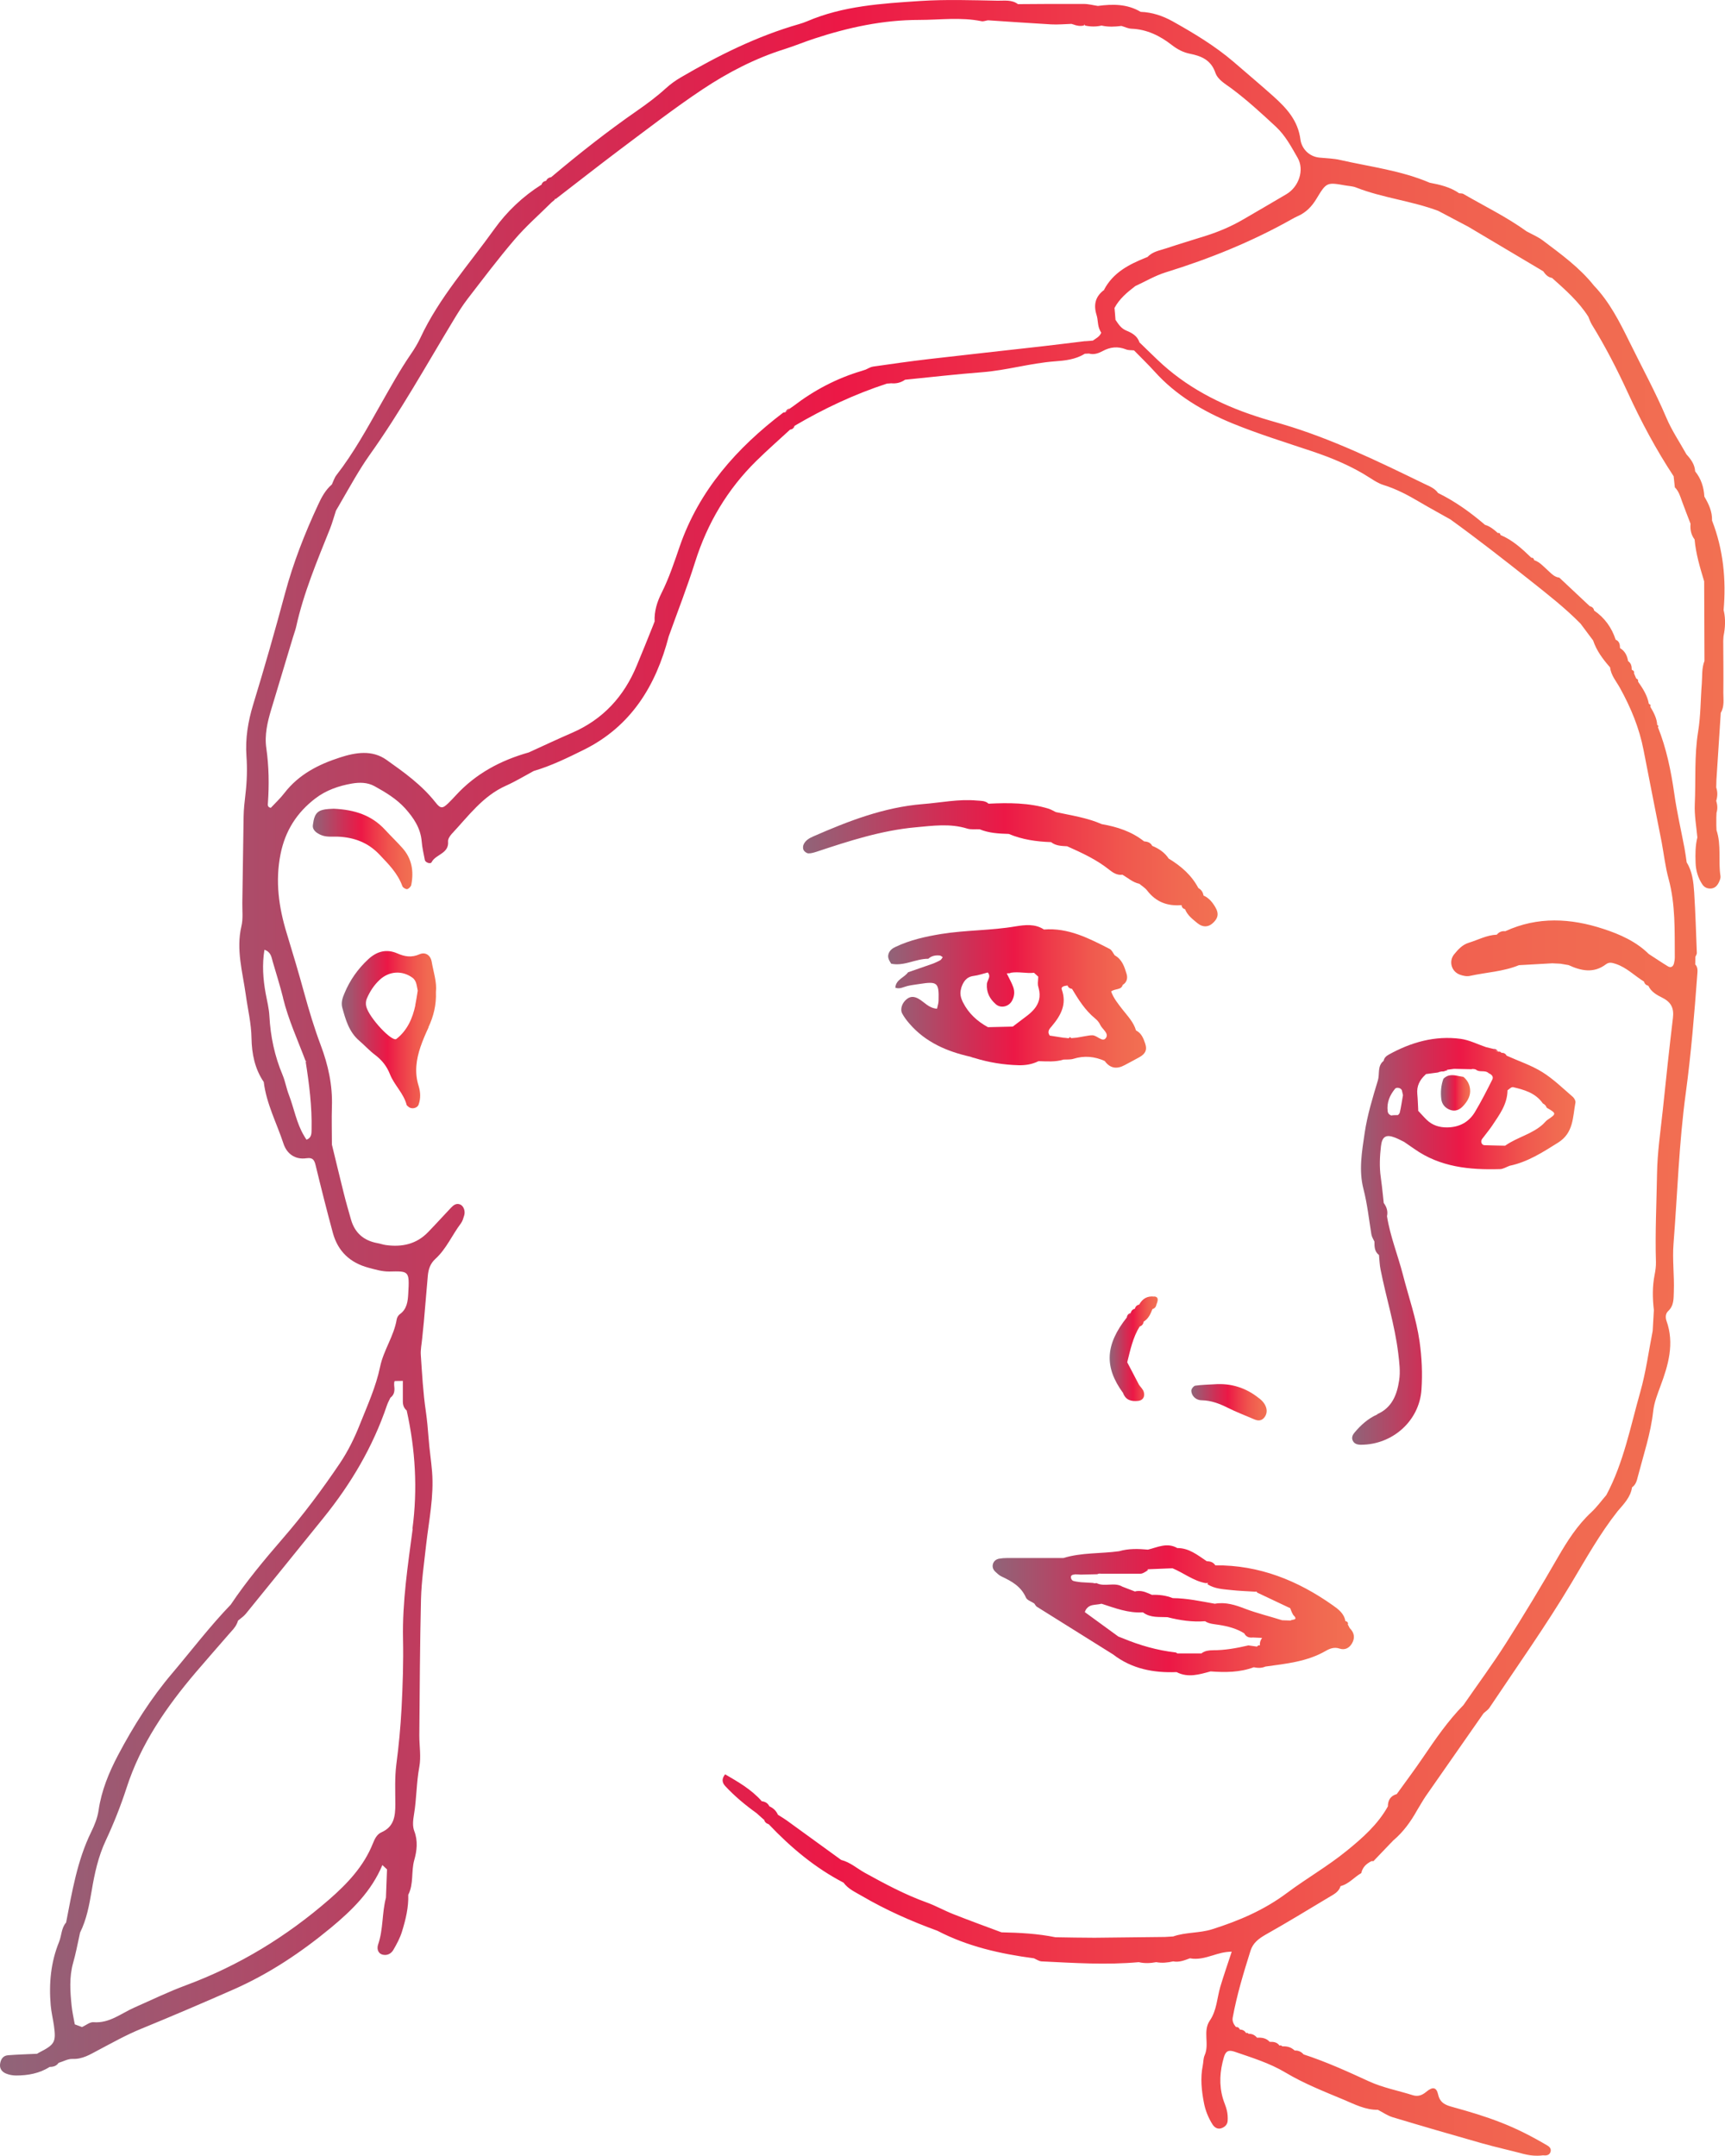 <svg xmlns="http://www.w3.org/2000/svg" xmlns:xlink="http://www.w3.org/1999/xlink" id="b" width="198.818" height="248.489" viewBox="0 0 198.818 248.489"><defs><linearGradient id="e" x1="102.365" y1="114.853" x2="132.089" y2="114.853" gradientUnits="userSpaceOnUse"><stop offset="0" stop-color="#906479"></stop><stop offset=".325" stop-color="#d02e55"></stop><stop offset=".487" stop-color="#ec1846"></stop><stop offset=".632" stop-color="#ee3b4a"></stop><stop offset=".779" stop-color="#f0584e"></stop><stop offset=".907" stop-color="#f16951"></stop><stop offset="1" stop-color="#f27052"></stop></linearGradient><linearGradient id="f" x1="39.392" y1="118.688" x2="50.266" y2="118.688" xlink:href="#e"></linearGradient><linearGradient id="g" x1="155.843" y1="143.09" x2="181.586" y2="143.09" xlink:href="#e"></linearGradient><linearGradient id="h" x1="36.051" y1="97.857" x2="47.527" y2="97.857" xlink:href="#e"></linearGradient><linearGradient id="i" x1="114.409" y1="185.622" x2="156.049" y2="185.622" xlink:href="#e"></linearGradient><linearGradient id="j" x1="137.309" y1="161.639" x2="145.992" y2="161.639" xlink:href="#e"></linearGradient><linearGradient id="k" x1="0" y1="124.245" x2="198.818" y2="124.245" xlink:href="#e"></linearGradient><linearGradient id="l" x1="92.553" y1="99.504" x2="140.339" y2="99.504" xlink:href="#e"></linearGradient><linearGradient id="m" x1="127.897" y1="155.469" x2="133.436" y2="155.469" xlink:href="#e"></linearGradient><linearGradient id="n" x1="172.075" y1="121.081" x2="172.69" y2="121.081" xlink:href="#e"></linearGradient><linearGradient id="o" x1="107.197" y1="110.741" x2="107.246" y2="110.741" xlink:href="#e"></linearGradient><linearGradient id="p" x1="90.508" y1="47.305" x2="91.078" y2="47.305" xlink:href="#e"></linearGradient><linearGradient id="q" x1="166.076" y1="125.976" x2="169.446" y2="125.976" xlink:href="#e"></linearGradient></defs><g id="c"><g id="d"><path d="M108.006,116.276c-.956-.057-1.457-.763-2.14-1.15-.467-.262-.899-.307-1.332.023-.558.421-.82,1.173-.546,1.685.228.421.524.808.831,1.161,1.856,2.152,4.326,3.21,7.024,3.814.159.068.33.114.478.148,1.651.512,3.336.785,5.066.831.797.023,1.582-.102,2.311-.467h0c.968.023,1.935.114,2.88-.182.387-.023.785.023,1.15-.091,1.241-.387,2.436-.273,3.597.251.626.865,1.4.968,2.3.478.558-.307,1.138-.592,1.696-.911.717-.41.911-.854.672-1.571-.205-.603-.433-1.207-1.059-1.514-.273-.945-.956-1.651-1.537-2.391-.524-.672-1.059-1.332-1.332-2.106.512-.364,1.161-.137,1.332-.751.489-.296.592-.785.455-1.252-.251-.842-.524-1.696-1.377-2.163-.182-.251-.319-.592-.569-.729-2.379-1.218-4.77-2.47-7.582-2.243-1.025-.683-2.208-.535-3.267-.364-2.835.489-5.726.421-8.561.877-1.81.296-3.609.694-5.282,1.491-.376.171-.683.41-.808.82-.137.433.102.774.307,1.116,1.491.319,2.835-.581,4.28-.569h0c.376-.342.831-.421,1.309-.376.125,0,.239.125.353.194-.091.114-.148.273-.273.342-.262.159-.558.273-.842.398-.956.33-1.924.672-2.88,1.002h0c-.433.626-1.4.82-1.468,1.776.501.194.933-.08,1.389-.194.467-.114.945-.159,1.423-.239,2.038-.319,2.231-.159,2.174,1.901,0,.307-.102.603-.171.922v.034ZM121.234,118.279c1.036-1.23,1.742-2.516,1.15-4.201-.137-.387.342-.433.649-.478v-.045h0v.011c.045.159.125.251.228.319.08.057.182.091.296.102.74,1.23,1.503,2.459,2.641,3.393.239.194.478.455.603.74.239.535,1.081,1.002.637,1.56-.387.478-.968-.319-1.514-.342-.307-.011-.615.068-.922.114h0c-.296.057-.603.102-.899.159-.205.023-.421.034-.626.057h0l-.159-.125-.148.137c-.159-.023-.33-.034-.489-.057h-.091c-.546-.091-1.104-.171-1.605-.251-.342-.512.023-.82.251-1.093ZM110.772,113.919c.239-.729.581-1.309,1.446-1.423.546-.068,1.093-.262,1.628-.398h0c.148.159.182.319.171.467-.034.285-.251.569-.273.854-.068.979.33,1.719,1.025,2.334.558.501,1.468.307,1.856-.364.296-.524.353-1.081.148-1.628-.148-.398-.342-.774-.546-1.173-.068-.125-.125-.251-.194-.387h.057c.114,0,.228-.023.342-.023.011-.023.034-.023.045-.045.922-.159,1.81.102,2.698,0,.159.148.33.296.489.444,0,.08,0,.159-.011.239-.023.33-.068.66.023.945.011.045.023.091.034.137.273.99.034,1.776-.524,2.436-.216.251-.467.489-.763.717-.512.398-1.036.785-1.56,1.184l-.137.102h0c-.956.023-1.901.045-2.857.068-1.23-.672-2.231-1.582-2.869-2.846-.262-.512-.41-1.047-.216-1.628l-.011-.011Z" fill="url(#e)" stroke-width="0"></path><path d="M49.378,118.416c.592-1.264.922-2.573.865-4.064.125-1.138-.285-2.311-.489-3.495-.125-.74-.717-1.161-1.412-.854-.911.398-1.685.273-2.539-.102-1.241-.546-2.357-.251-3.347.66-1.207,1.116-2.129,2.425-2.755,3.939-.216.501-.41,1.059-.251,1.651.387,1.4.774,2.8,1.958,3.814.615.524,1.161,1.138,1.799,1.617.797.603,1.366,1.298,1.742,2.254.489,1.241,1.582,2.197,1.924,3.54.023.068.114.114.171.171.342.353,1.047.228,1.207-.228.251-.717.216-1.434,0-2.14-.489-1.537-.285-3.028.216-4.508.262-.763.581-1.503.922-2.231l-.011-.023ZM47.875,115.866c-.319,1.526-.945,2.926-2.186,3.893-.501.387-3.142-2.436-3.472-3.723-.08-.285-.057-.66.057-.922.353-.82.831-1.56,1.491-2.174,1.081-1.002,2.573-1.104,3.757-.251.512.364.501.979.626,1.503-.091.569-.171,1.127-.285,1.673h.011Z" fill="url(#f)" stroke-width="0"></path><path d="M158.744,163.041c-1.059.467-1.89,1.218-2.618,2.083-.205.239-.364.546-.239.877.171.444.569.535.979.535,3.62,0,6.728-2.744,6.967-6.352.125-1.833.045-3.677-.216-5.533-.376-2.652-1.264-5.146-1.924-7.718-.581-2.254-1.468-4.428-1.833-6.739.125-.569-.034-1.07-.376-1.526h0c-.034-.285-.057-.581-.091-.865-.08-.706-.148-1.412-.251-2.117-.171-1.184-.114-2.379.023-3.563.125-1.116.581-1.389,1.594-1.002.364.137.717.33,1.07.501h0c.387.273.785.535,1.173.808,2.971,2.106,6.375,2.436,9.87,2.334.376,0,.751-.251,1.127-.387,2.083-.433,3.814-1.56,5.578-2.664,1.799-1.127,1.685-2.937,2.004-4.622.034-.194-.125-.489-.285-.637-1.15-.99-2.254-2.072-3.529-2.869-1.275-.797-2.744-1.275-4.121-1.901-.125-.239-.33-.342-.592-.319h0c-.091-.125-.205-.171-.353-.137-.251-.023-.41-.205-.615-.33h0c-.273-.068-.546-.125-.808-.194h0c-.979-.33-1.924-.82-2.926-.956-2.96-.398-5.715.387-8.299,1.821-.285.159-.524.376-.581.717-.751.592-.433,1.503-.66,2.243-.603,1.992-1.218,3.996-1.526,6.068-.319,2.152-.694,4.315-.137,6.466.444,1.719.626,3.472.911,5.214.045.296.228.569.353.842,0,.581,0,1.15.524,1.548h0c.057.558.068,1.127.182,1.673.637,3.233,1.639,6.375,2.038,9.665.125,1.047.262,2.106.102,3.119-.239,1.605-.808,3.131-2.493,3.871l-.023.045ZM161.34,128.218c-.034.148-.125.239-.228.319-.262,0-.524,0-.763.045-.216-.08-.376-.216-.41-.489-.125-1.002.239-1.844.854-2.596.182-.216.706-.08.785.194.057.216.102.444.125.546-.137.751-.216,1.377-.364,1.992v-.011ZM174.329,125.303c1.332.307,2.652.672,3.495,1.89h0c.205.102.353.251.433.467l.023.034h0c1.127.649,1.127.694.08,1.389h0c-.194.137-.33.33-.501.489-1.252,1.15-2.949,1.503-4.315,2.448-.023.011-.045.023-.068.045h0c-.797-.023-1.594-.023-2.379-.057-.33-.011-.489-.433-.273-.717.376-.512.797-1.002,1.15-1.526.831-1.252,1.764-2.47,1.776-4.087.194-.125.41-.364.558-.353h.023v-.023ZM169.65,123.22c.159,0,.307.011.455.068.421.376,1.059.011,1.48.421.319.137.581.387.421.717-.637,1.275-1.286,2.55-2.015,3.768-.706,1.161-1.787,1.742-3.176,1.764-.922.011-1.719-.239-2.379-.877-.342-.33-.649-.694-.979-1.036v-.171c-.034-.581-.045-1.173-.102-1.753-.091-.922.273-1.628.911-2.22.034-.034.057-.068.091-.091h-.034.023c.398-.057.797-.114,1.195-.159.034,0,.068,0,.091-.011h0c.137-.011.205-.045.251-.08h.023c.091-.023.182-.034.273-.057.148.011.296,0,.421-.08.034,0,.057-.011.091-.023.045,0,.091-.023.137-.023-.023-.023-.057-.034-.08-.057.285-.034.558-.08.842-.114.683.011,1.366.034,2.049.045h0l.011-.034Z" fill="url(#g)" stroke-width="0"></path><path d="M46.384,102.159c.057.159.376.353.546.33.182-.034.421-.285.467-.467.319-1.582.08-3.051-1.025-4.28-.637-.717-1.343-1.389-1.992-2.095-1.514-1.639-3.427-2.311-5.92-2.425-.239.023-.82,0-1.355.159-.842.239-.945,1.025-1.047,1.742-.068.501.364.911,1.025,1.161.626.239,1.275.125,1.913.159,1.833.091,3.415.672,4.724,2.049,1.059,1.116,2.129,2.174,2.664,3.677v-.011Z" fill="url(#h)" stroke-width="0"></path><path d="M155.363,187.233c.023-.216-.08-.33-.296-.364h0c-.148-.877-.797-1.366-1.446-1.821-4.053-2.869-8.492-4.656-13.547-4.611h0c-.228-.364-.581-.467-.99-.478-1.047-.694-2.038-1.526-3.393-1.514-1.173-.672-2.265-.091-3.381.182-1.116-.102-2.231-.137-3.324.182h0c-2.129.296-4.326.137-6.421.785h-6.478c-.319,0-.637.023-.956.08-.319.068-.581.262-.683.592-.102.33,0,.637.239.877.228.216.478.455.751.581,1.173.546,2.254,1.15,2.812,2.436.137.307.626.444.956.672h0c.102.125.171.296.296.376,2.926,1.833,5.863,3.666,8.789,5.498,2.163,1.673,4.668,2.14,7.32,2.038h0c1.321.683,2.618.273,3.916-.08,1.685.125,3.358.125,4.975-.478.455.091.899.114,1.343-.08,2.379-.33,4.793-.558,6.944-1.799.489-.285,1.002-.478,1.605-.273.615.205,1.127-.068,1.434-.603.364-.626.273-1.23-.262-1.753l-.239-.455.034.011ZM132.277,181.028h-.091c.011-.023.034-.034.045-.057.011.023.023.045.045.068v-.011ZM123.886,181.472c.228,0,.467.023.694.034.626-.011,1.264-.023,1.89-.045.137-.068.273-.091.421-.057h4.554c.205,0,.41-.125.615-.251h0c.068-.045.137-.08.205-.114h.023v-.148c.82-.034,1.651-.068,2.482-.102.125,0,.251,0,.376-.011h0c1.286.535,2.391,1.446,3.802,1.708h0c.102,0,.194-.011.285-.023-.023.045-.045.102-.068.148.82.535,1.776.569,2.698.672.945.102,1.89.137,2.846.194h0s.08-.011.114-.023c.023.045.045.068.057.114,1.275.603,2.55,1.207,3.825,1.81h0c.091.216.159.444.273.637.034.045.045.114.091.159.626.626-.148.467-.33.626-.319-.011-.649-.023-.968-.034h0c-1.423-.455-2.88-.797-4.28-1.332-1.081-.421-2.243-.797-3.472-.569-1.605-.285-3.21-.637-4.85-.649-.774-.307-1.571-.41-2.402-.376h0c-.512-.228-1.025-.478-1.582-.444-.125,0-.239.011-.376.057-.478-.182-.968-.376-1.446-.558h0c-.933-.558-2.038.068-2.983-.41l-.216.023-.216-.045c-.455-.023-.911-.057-1.366-.08h0c-.296-.045-.615-.068-.899-.159-.114-.034-.239-.228-.251-.353-.045-.307.205-.364.433-.376l.023-.023ZM139.779,190.227c-.433,0-.877.057-1.252.319,0,.011-.023.023-.034.034l.011.011h-2.812c-.068-.045-.137-.114-.205-.114-2.106-.239-4.121-.82-6.068-1.628-.171-.068-.353-.137-.524-.205h0c-1.286-.933-2.573-1.878-3.859-2.812h0c.057-.194.137-.33.228-.433.159-.194.376-.307.603-.364.353-.08.751-.08,1.093-.171,1.56.501,3.085,1.104,4.77.99v-.023.023h0l.045.034h0c.842.615,1.833.478,2.778.524,1.423.364,2.869.581,4.337.467.489.319,1.047.33,1.605.421,1.025.159,2.026.421,2.914.979.205.398.546.524.968.478h.091c.33.011.672.034,1.002.045-.045.057-.08.102-.102.159-.125.205-.182.433-.148.706-.114-.034-.216-.011-.296.091-.011.023-.034.023-.057.045h0c-.33-.045-.649-.091-.979-.137-1.366.319-2.732.569-4.144.558h.034Z" fill="url(#i)" stroke-width="0"></path><path d="M145.106,161.174c-1.514-1.218-3.233-1.753-5.18-1.605-.717.045-1.446.057-2.163.159-.171.023-.398.296-.444.489-.045.205.057.478.171.66.239.353.626.535,1.036.535,1.081.023,2.026.387,2.983.865,1.002.501,2.061.899,3.085,1.343.41.171.774.171,1.093-.182.285-.33.364-.729.262-1.127-.125-.478-.455-.842-.842-1.15v.011Z" fill="url(#j)" stroke-width="0"></path><path d="M198.657,70.341h0c.307-3.54-.034-7.001-1.332-10.337h0c.034-1.036-.387-1.913-.888-2.766-.057-1.081-.376-2.061-1.059-2.903h0c-.045-.797-.489-1.4-1.002-1.958h0c-.785-1.412-1.696-2.755-2.322-4.235-1.264-2.983-2.812-5.806-4.235-8.709-1.138-2.311-2.3-4.622-4.11-6.512h0c-1.651-2.083-3.791-3.62-5.886-5.202-.558-.421-1.241-.706-1.867-1.047h0c-2.3-1.662-4.861-2.903-7.309-4.326-.125-.068-.307-.045-.467-.068-1.025-.717-2.208-.99-3.404-1.218h0c-3.301-1.412-6.853-1.833-10.303-2.618-.774-.182-1.594-.194-2.391-.273-1.275-.125-2.072-1.116-2.197-2.083-.285-2.22-1.617-3.631-3.119-4.986-1.503-1.343-3.051-2.641-4.576-3.962-2.152-1.844-4.576-3.301-7.035-4.679-1.127-.626-2.357-1.047-3.688-1.093h0c-1.548-.922-3.222-.911-4.929-.683-.546-.08-1.081-.228-1.628-.228-2.527-.011-5.054,0-7.582.023-.706-.535-1.548-.387-2.334-.398-2.983-.057-5.965-.159-8.948.034-4.44.296-8.868.558-13.035,2.345-.296.125-.603.228-.911.319-4.85,1.389-9.312,3.62-13.638,6.147-.626.364-1.218.797-1.753,1.286-1.013.922-2.117,1.742-3.244,2.527-3.449,2.391-6.739,4.986-9.938,7.684h0c-.262.034-.467.171-.581.421-.273.045-.467.194-.535.467l-.023-.011c-2.129,1.343-3.962,3.085-5.407,5.1-2.937,4.11-6.364,7.901-8.527,12.545-.307.649-.683,1.275-1.093,1.867-1.275,1.856-2.357,3.825-3.472,5.783-1.582,2.8-3.131,5.624-5.111,8.174-.239.307-.353.706-.524,1.07-.751.649-1.207,1.503-1.605,2.379-1.537,3.301-2.857,6.682-3.802,10.2-1.15,4.292-2.368,8.549-3.666,12.796-.592,1.947-.922,3.916-.774,5.965.102,1.446.057,2.914-.114,4.349-.102.888-.205,1.753-.216,2.641-.045,3.313-.091,6.614-.148,9.927-.011.888.102,1.81-.102,2.664-.637,2.698.137,5.294.501,7.901.228,1.673.637,3.313.66,5.02.034,1.787.376,3.518,1.412,5.043h0c.307,2.516,1.503,4.758,2.277,7.115.376,1.138,1.321,1.867,2.641,1.673.797-.114.933.273,1.081.899.626,2.584,1.275,5.157,1.969,7.718.581,2.117,1.981,3.438,4.121,4.007.785.205,1.548.444,2.368.433,2.254-.045,2.357-.114,2.197,2.539-.045.865-.137,1.787-.968,2.379-.182.125-.33.387-.364.603-.319,1.935-1.514,3.54-1.913,5.464-.478,2.3-1.457,4.44-2.322,6.614-.626,1.582-1.366,3.096-2.322,4.519-2.038,3.017-4.201,5.92-6.591,8.675-2.106,2.436-4.178,4.918-5.977,7.604-2.402,2.493-4.497,5.248-6.728,7.889-2.47,2.903-4.485,6.102-6.261,9.46-1.047,1.992-1.913,4.075-2.243,6.352-.125.865-.467,1.719-.854,2.505-1.617,3.301-2.197,6.887-2.892,10.439-.558.637-.512,1.491-.808,2.231-.956,2.334-1.184,4.793-.968,7.297.068.797.262,1.571.376,2.368.262,1.901.091,2.174-1.742,3.108-.068.034-.137.08-.205.125-1.116.057-2.243.08-3.358.171-.558.045-.82.455-.899.968-.091.558.205.945.672,1.138.353.148.774.228,1.161.228,1.377,0,2.698-.239,3.882-.99h0c.41,0,.774-.102,1.025-.467.535-.159,1.081-.478,1.605-.455,1.138.045,2.004-.501,2.926-.99,1.639-.865,3.256-1.776,4.986-2.482,3.586-1.468,7.149-2.994,10.69-4.554,4.087-1.81,7.753-4.258,11.202-7.115,2.47-2.049,4.656-4.212,5.908-7.206.182.171.353.33.535.501h0c-.045,1.093-.091,2.174-.125,3.267-.467,1.764-.296,3.631-.899,5.385-.148.421-.08,1.013.512,1.173.501.137.979-.102,1.23-.524.398-.683.785-1.4,1.013-2.152.421-1.366.763-2.766.717-4.223.649-1.264.319-2.687.694-4.007.307-1.081.433-2.208,0-3.336-.228-.603-.137-1.264-.034-1.913.307-1.81.273-3.666.615-5.487.216-1.173,0-2.413,0-3.62.045-5.248.068-10.496.194-15.733.057-2.083.364-4.167.592-6.25.319-2.8.911-5.578.683-8.424-.102-1.286-.307-2.561-.398-3.836-.08-1.047-.171-2.072-.319-3.119-.319-2.14-.433-4.326-.581-6.489-.045-.637.102-1.275.159-1.924.057-.637.137-1.286.194-1.924.159-1.764.296-3.529.455-5.294.068-.729.273-1.4.865-1.935,1.275-1.161,1.935-2.766,2.96-4.121.182-.251.273-.581.364-.888.159-.489-.057-1.093-.444-1.264-.444-.194-.774.057-1.059.353-.888.933-1.753,1.901-2.652,2.823-1.343,1.4-3.028,1.753-4.884,1.491-.319-.045-.626-.159-.945-.216-1.582-.285-2.618-1.173-3.062-2.732-.285-1.013-.581-2.015-.831-3.028-.467-1.867-.911-3.734-1.366-5.601,0-1.457-.045-2.914,0-4.36.091-2.47-.433-4.827-1.286-7.092-.74-1.969-1.343-3.973-1.901-5.999-.637-2.334-1.332-4.656-2.038-6.967-.899-2.949-1.321-5.954-.694-9.073.535-2.687,1.89-4.793,4.007-6.409,1.23-.945,2.698-1.457,4.223-1.719.877-.148,1.776-.148,2.607.307,1.275.706,2.527,1.457,3.518,2.55.979,1.093,1.787,2.277,1.913,3.825.057.717.228,1.423.364,2.14.057.285.66.489.774.251.467-.933,2.026-.979,1.901-2.402-.023-.273.205-.626.41-.854,1.924-2.049,3.586-4.383,6.284-5.578,1.093-.489,2.117-1.116,3.176-1.685,2.015-.592,3.893-1.514,5.76-2.436,5.453-2.698,8.322-7.377,9.802-13.08,1.025-2.869,2.14-5.703,3.051-8.606,1.412-4.463,3.723-8.356,7.058-11.634,1.264-1.241,2.584-2.402,3.882-3.597.182-.125.319-.307.512-.433-.171.148-.342.296-.512.433.273-.034.444-.182.512-.433,3.381-1.992,6.921-3.654,10.655-4.872h0c.159,0,.319-.023.478-.034.581.057,1.116-.068,1.605-.41h0c2.96-.296,5.92-.637,8.88-.865,2.812-.216,5.533-1.036,8.356-1.252,1.138-.08,2.413-.205,3.472-.877l.489-.023c.569.159,1.081-.023,1.571-.285.877-.478,1.753-.569,2.698-.194.273.114.615.08.922.114.785.808,1.605,1.594,2.357,2.425,2.482,2.766,5.612,4.599,8.982,5.988,2.983,1.218,6.068,2.174,9.13,3.199,2.379.797,4.679,1.753,6.796,3.131.478.307.945.603,1.491.774,1.48.455,2.823,1.173,4.155,1.958,1.173.694,2.379,1.343,3.563,2.015h0c3.119,2.254,6.147,4.622,9.164,7.013,2.004,1.594,4.03,3.165,5.829,4.998h0c.478.649.956,1.286,1.446,1.935.398,1.195,1.138,2.174,1.958,3.108h0c.102.922.717,1.605,1.138,2.368,1.252,2.265,2.231,4.622,2.721,7.172.683,3.54,1.389,7.069,2.083,10.599.262,1.412.421,2.846.797,4.223.808,2.971.694,6.011.717,9.039,0,.239-.034.478-.091.706-.091.364-.342.558-.694.353-.751-.455-1.468-.945-2.208-1.423-1.468-1.446-3.336-2.277-5.225-2.892-3.768-1.241-7.582-1.457-11.316.262-.398-.045-.729.091-.979.398h0c-1.15.045-2.163.603-3.233.933-.74.228-1.218.763-1.685,1.332-.649.797-.319,1.992.66,2.345.364.137.808.228,1.184.137,1.878-.41,3.825-.489,5.624-1.23h0c1.275-.068,2.561-.148,3.836-.216.307.011.615.034.933.045.319.057.626.102.945.159h0c1.457.672,2.903.979,4.315-.091.376-.285.729-.171,1.127-.045,1.252.41,2.163,1.366,3.256,2.038.068.251.228.421.501.478.319.717.99,1.07,1.617,1.389,1.013.501,1.355,1.207,1.218,2.322-.421,3.518-.797,7.035-1.161,10.553-.262,2.482-.637,4.941-.672,7.445-.057,3.381-.228,6.762-.125,10.155.011.478-.057.968-.148,1.434-.273,1.355-.251,2.721-.091,4.087-.045.797-.091,1.594-.137,2.402-.467,2.357-.774,4.736-1.434,7.058-1.138,4.007-1.913,8.128-3.905,11.862h0c-.569.66-1.093,1.389-1.73,1.981-1.617,1.503-2.766,3.313-3.859,5.202-1.924,3.347-3.916,6.648-5.977,9.893-1.548,2.436-3.267,4.758-4.907,7.138-1.787,1.821-3.222,3.916-4.645,6.011-.979,1.446-2.026,2.835-3.039,4.246-.717.205-1.025.706-1.025,1.423-1.161,2.083-2.914,3.631-4.724,5.1-2.186,1.787-4.645,3.188-6.899,4.872-2.63,1.969-5.533,3.21-8.629,4.189-1.48.467-3.039.319-4.497.831h0c-.319.023-.637.045-.956.057-2.698.034-5.396.068-8.094.091-1.503,0-3.017-.034-4.519-.057-2.049-.421-4.132-.524-6.216-.569-1.867-.694-3.734-1.377-5.578-2.106-1.036-.41-2.015-.968-3.062-1.343-2.493-.899-4.804-2.14-7.115-3.415-.899-.501-1.685-1.218-2.721-1.48-2.095-1.526-4.201-3.051-6.307-4.576-.319-.228-.66-.421-.99-.637h0c-.194-.455-.524-.763-.979-.968-.182-.387-.512-.546-.911-.592v-.034c-1.184-1.332-2.687-2.186-4.189-3.062-.421.524-.353.956.011,1.355,1.093,1.173,2.311,2.186,3.609,3.119.285.251.558.501.842.751h0s.023-.011.023-.023c.068.296.262.467.546.558h0c2.539,2.675,5.328,5.02,8.618,6.728h0c.535.74,1.366,1.093,2.117,1.537,2.766,1.617,5.692,2.914,8.697,4.007,3.495,1.821,7.263,2.664,11.134,3.176.285.125.569.33.865.353,3.734.182,7.468.433,11.213.091h0c.672.159,1.343.125,2.015,0,.66.125,1.298.057,1.947-.091h0c.694.137,1.309-.125,1.935-.353h0c.899.171,1.753-.068,2.607-.33.66-.205,1.332-.421,2.208-.433-.489,1.491-.933,2.766-1.321,4.064-.376,1.298-.398,2.709-1.207,3.882-.831,1.218-.011,2.709-.592,3.996-.159.353-.137.785-.216,1.184-.296,1.457-.137,2.892.137,4.315.171.877.501,1.696.979,2.459.228.364.592.592,1.013.455.387-.125.717-.41.74-.865.023-.398,0-.797-.091-1.184-.102-.467-.319-.911-.455-1.377-.467-1.594-.353-3.188.114-4.77.205-.706.535-.877,1.275-.615,1.981.683,3.996,1.298,5.806,2.379,2.152,1.286,4.474,2.197,6.762,3.153,1.241.524,2.482,1.173,3.905,1.15h0c.569.296,1.104.672,1.696.854,3.438,1.036,6.887,2.038,10.337,3.017,1.537.433,3.096.774,4.633,1.184.785.216,1.56.296,2.368.194.33.034.672.023.831-.319s-.011-.626-.307-.797c-1.73-1.025-3.518-1.947-5.396-2.675-1.799-.706-3.643-1.252-5.498-1.764-.74-.205-1.491-.41-1.719-1.446-.194-.865-.626-.945-1.389-.307-.501.421-.979.546-1.537.376-1.685-.535-3.427-.854-5.043-1.594-2.47-1.138-4.952-2.265-7.536-3.108-.273-.307-.603-.467-1.013-.444h-.023c-.045-.068-.102-.102-.159-.137-.364-.296-.808-.364-1.275-.353-.08-.102-.182-.137-.307-.08-.285-.398-.694-.455-1.138-.433-.398-.444-.911-.512-1.457-.478-.251-.307-.569-.467-.968-.444h0c-.068-.114-.171-.137-.285-.091-.159-.251-.387-.398-.694-.398h-.023c-.091-.205-.228-.319-.455-.296h0c-.262-.319-.455-.66-.376-1.093.478-2.618,1.252-5.157,2.049-7.696.285-.911.945-1.4,1.753-1.867,2.448-1.377,4.85-2.846,7.263-4.292.546-.33,1.161-.603,1.366-1.298h0c.956-.239,1.571-1.036,2.391-1.503h0c.137-.683.592-1.081,1.173-1.377h.228c.672-.683,1.309-1.389,1.981-2.072.045-.045.091-.102.148-.148.057-.057.102-.102.148-.159,1.15-.968,2.015-2.163,2.744-3.472.33-.535.637-1.093.99-1.617,2.22-3.188,4.451-6.375,6.671-9.563.228-.216.524-.398.694-.66,3.176-4.758,6.5-9.437,9.426-14.344,1.696-2.835,3.29-5.703,5.339-8.299h0c.706-.831,1.491-1.605,1.662-2.755h0c.444-.296.558-.797.672-1.252.649-2.493,1.48-4.941,1.764-7.513.114-1.025.489-1.947.842-2.914.899-2.402,1.628-4.895.694-7.502-.137-.387-.125-.842.194-1.138.683-.637.615-1.446.649-2.243.068-1.844-.182-3.677-.034-5.533.455-5.783.626-11.589,1.412-17.349.615-4.554.99-9.141,1.332-13.729.034-.41.057-.808-.262-1.127h.023c0-.285,0-.558.011-.842h0c.057-.148.171-.296.171-.444-.091-2.334-.159-4.656-.307-6.99-.08-1.195-.205-2.402-.865-3.461h0c-.08-.546-.148-1.093-.251-1.639-.398-2.106-.888-4.201-1.184-6.33-.376-2.607-.899-5.168-1.878-7.616l.068-.148-.148-.102c-.045-.785-.41-1.446-.797-2.106l.023-.216-.194-.125c-.171-.968-.694-1.764-1.241-2.55.034-.182-.034-.307-.216-.364-.08-.194-.171-.398-.251-.592.057-.216-.057-.33-.251-.41h0l-.011-.023h0c0-.387-.068-.74-.421-.979-.102-.626-.364-1.161-.933-1.503,0-.41-.068-.785-.501-.968-.455-1.4-1.275-2.527-2.482-3.358h0c-.045-.273-.228-.433-.501-.501h0c-1.173-1.093-2.334-2.197-3.506-3.29h0c-.603-.068-.968-.524-1.377-.888-.478-.421-.888-.922-1.526-1.127-.034-.194-.137-.296-.33-.285h0c-1.07-1.036-2.163-2.038-3.552-2.618-.023-.182-.125-.262-.307-.228h0c-.444-.398-.899-.774-1.48-.945-1.662-1.423-3.427-2.698-5.407-3.666h0c-.387-.558-1.013-.785-1.582-1.059-5.339-2.596-10.678-5.202-16.393-6.887-1.002-.296-2.004-.569-2.994-.899-4.246-1.389-8.128-3.404-11.384-6.523-.694-.66-1.377-1.332-2.072-2.004-.228-.74-.877-1.093-1.491-1.343-.637-.262-.922-.751-1.264-1.252h0c-.034-.455-.068-.911-.114-1.366.569-1.059,1.457-1.799,2.391-2.516,1.161-.535,2.288-1.207,3.495-1.582,5.077-1.571,9.984-3.552,14.617-6.17.205-.114.421-.228.649-.33.922-.41,1.571-1.081,2.095-1.935,1.195-1.981,1.207-1.969,3.404-1.582.398.068.82.08,1.184.228,3.074,1.207,6.398,1.537,9.483,2.698h0c1.15.603,2.3,1.218,3.449,1.821h0c2.744,1.628,5.487,3.256,8.219,4.884.148.091.285.171.433.262h0c.251.364.535.683,1.013.763,1.526,1.366,3.062,2.709,4.178,4.463h0c.125.296.228.603.387.877,1.56,2.527,2.914,5.157,4.155,7.855,1.537,3.347,3.267,6.591,5.294,9.665.045.421.091.854.137,1.275.455.455.626,1.047.831,1.628.319.865.649,1.719.979,2.573h0c-.057.66.057,1.264.467,1.81.148,1.662.626,3.244,1.104,4.827.011,3.062.023,6.125.034,9.176h0c-.33.842-.239,1.742-.307,2.618-.148,1.833-.125,3.7-.421,5.51-.455,2.789-.262,5.601-.387,8.39-.057,1.264.182,2.55.296,3.825-.239.956-.239,1.924-.205,2.892.023.911.273,1.753.774,2.516.228.353.603.524,1.047.478.444-.057.706-.364.877-.74.102-.216.205-.478.171-.694-.273-1.753.125-3.552-.455-5.282,0-.182-.011-.364-.023-.546h0v-.911c0-.182.011-.376.023-.558h0c.148-.467.102-.922-.034-1.377.159-.512.171-1.025,0-1.537,0-.296.011-.581.023-.877h0c.171-2.573.33-5.157.501-7.73.433-.729.296-1.537.296-2.322.023-1.981,0-3.95-.011-5.931h0c0-.194.023-.398.034-.592.194-.956.251-1.924.034-2.892l-.023-.08ZM47.568,176.201c-.558,4.223-1.207,8.436-1.116,12.727.057,2.652-.034,5.316-.171,7.98-.114,2.163-.319,4.337-.603,6.489-.194,1.537-.114,3.062-.114,4.588,0,1.366-.148,2.584-1.594,3.222-.546.239-.785.774-1.002,1.309-1.047,2.618-2.937,4.611-5.009,6.421-4.907,4.269-10.371,7.616-16.495,9.893-2.038.751-3.996,1.708-5.988,2.584-1.526.672-2.857,1.833-4.702,1.685-.421-.034-.877.364-1.321.558h0c-.273-.102-.558-.205-.831-.307h0c-.011-.068-.023-.148-.045-.216-.114-.626-.25-1.252-.319-1.89-.171-1.662-.296-3.324.171-4.986.285-1.002.489-2.038.706-3.051.034-.148.057-.296.091-.433.763-1.526,1.059-3.188,1.343-4.838.33-1.992.763-3.95,1.617-5.772.922-1.969,1.719-3.984,2.391-6.045,1.628-5.077,4.588-9.346,7.992-13.354,1.252-1.468,2.527-2.914,3.791-4.372.342-.398.729-.751.945-1.241.045-.102.102-.216.125-.342h0c.307-.262.649-.478.899-.785,2.994-3.677,5.977-7.377,8.959-11.065,3.165-3.916,5.692-8.185,7.309-12.966.102-.307.262-.581.398-.877h0c.524-.387.501-.922.433-1.48-.011-.148,0-.307.057-.444.137,0,.273,0,.398-.011h.137c.137,0,.273,0,.41-.011h0v2.368c0,.41.114.774.444,1.047,1.002,4.519,1.275,9.05.66,13.661l.034-.045ZM32.62,115.035c.615,2.516,1.696,4.85,2.596,7.252.045.023.091.045.137.057-.045,0-.08,0-.125.023.41,2.596.74,5.191.683,7.821,0,.489-.011.979-.581,1.184-.114-.148-.205-.307-.296-.467-.865-1.446-1.138-3.131-1.73-4.679-.296-.751-.421-1.56-.729-2.3-.922-2.186-1.4-4.451-1.526-6.808-.045-.877-.273-1.753-.433-2.618-.296-1.651-.421-3.301-.137-5.02.763.262.808.865.956,1.377.41,1.389.842,2.778,1.195,4.178h-.011ZM125.97,39.263h0c-.091,0-.171.011-.262.023l-.615.045h-.091c-1.673.205-3.336.41-5.009.603-4.315.489-8.618.956-12.932,1.457-2.152.251-4.292.558-6.432.865-.296.045-.581.228-.865.353-.159.045-.307.102-.455.148-2.88.854-5.487,2.231-7.866,4.053-.125.091-.251.171-.376.262h0c-.194.148-.353.33-.569.455-.08.011-.182,0-.239.045-5.351,4.075-9.677,8.937-11.919,15.414-.626,1.821-1.23,3.654-2.106,5.396-.501,1.002-.842,2.095-.785,3.256h0c-.068.171-.137.342-.205.524-.615,1.526-1.218,3.051-1.856,4.565-1.468,3.552-3.882,6.193-7.445,7.741-1.628.706-3.233,1.457-4.85,2.197-.045.023-.091.045-.148.068-3.233.911-6.102,2.436-8.401,4.941-.273.296-.546.592-.842.877-.694.683-.922.694-1.526-.08-1.571-1.992-3.609-3.449-5.635-4.884-1.651-1.173-3.563-.854-5.351-.273-2.482.797-4.758,1.958-6.409,4.098-.478.626-1.059,1.161-1.571,1.708-.41-.08-.342-.364-.33-.581.148-2.095.114-4.178-.182-6.273-.228-1.537.125-3.039.569-4.508.831-2.778,1.662-5.544,2.505-8.322.114-.387.262-.763.353-1.15.865-3.95,2.436-7.65,3.928-11.384.262-.672.444-1.366.672-2.049h0c.182-.296.353-.603.524-.899,1.081-1.856,2.106-3.745,3.336-5.487,3.563-4.998,6.535-10.348,9.699-15.585.501-.831,1.013-1.651,1.605-2.425,1.776-2.3,3.518-4.622,5.407-6.83,1.298-1.526,2.823-2.857,4.246-4.269h0s.023-.023.034-.034c.125-.102.239-.205.364-.307v-.114c.023.023.057.034.08.057,2.459-1.89,4.884-3.802,7.365-5.669,3.153-2.357,6.273-4.781,9.551-6.967,2.937-1.958,6.09-3.597,9.506-4.668,1.15-.364,2.265-.831,3.415-1.207,3.916-1.286,7.912-2.152,12.056-2.152,2.402,0,4.816-.342,7.218.148.216.045.478-.068.717-.102h.091c2.402.159,4.804.33,7.206.467.785.045,1.571-.034,2.357-.057h0c.068.034.148.045.216.068.398.159.808.216,1.23.114v-.137c.034.045.08.091.114.148.626.137,1.264.148,1.901,0h0s.068,0,.102.023c.717.148,1.434.114,2.163.023h.034c.387.114.763.307,1.15.319,1.776.068,3.29.82,4.633,1.867.66.512,1.321.865,2.14,1.025,1.286.262,2.391.717,2.892,2.174.285.831,1.173,1.309,1.878,1.833,1.81,1.355,3.472,2.88,5.123,4.417,1.093,1.025,1.764,2.322,2.482,3.563.808,1.4.137,3.347-1.286,4.189-1.662.99-3.347,1.958-5.02,2.937-1.332.774-2.744,1.377-4.201,1.844-1.537.489-3.085.945-4.611,1.457-.751.25-1.582.364-2.174,1.002-.057.023-.114.045-.171.068-1.958.785-3.802,1.719-4.85,3.723,0,0,.023.023.034.034h-.057c-.99.763-1.207,1.696-.831,2.892.171.546.102,1.161.364,1.696.045.102.091.216.171.307h0c-.171.478-.615.66-.979.933l.023-.011Z" fill="url(#k)" stroke-width="0"></path><path d="M138.72,103.252v.011c-.057-.398-.251-.706-.603-.899-.785-1.491-2.004-2.539-3.415-3.393-.467-.706-1.127-1.15-1.901-1.468-.194-.387-.546-.489-.945-.524-1.434-1.138-3.108-1.673-4.872-1.981h0c-1.685-.74-3.506-1.002-5.294-1.389-.285-.137-.558-.307-.854-.398-2.254-.683-4.576-.683-6.899-.569-.387-.364-.877-.319-1.355-.364-2.106-.194-4.155.251-6.227.41-4.485.364-8.584,1.958-12.636,3.734-.444.194-.877.444-1.093.911-.091.194-.102.489,0,.66.091.182.353.364.546.376.307.011.626-.091.922-.182,3.734-1.241,7.468-2.459,11.43-2.823,2.004-.182,3.973-.467,5.954.148.444.137.956.057,1.434.08,1.07.444,2.208.501,3.358.535,1.56.66,3.199.888,4.872.945h0c.546.433,1.207.444,1.856.478,1.708.763,3.393,1.537,4.872,2.721.398.319.899.649,1.503.558q.402-.061,0,0h0c.637.376,1.195.888,1.947,1.047.296.251.66.467.888.763,1.013,1.332,2.345,1.833,3.973,1.696h0c.023.251.171.41.41.478.273.706.865,1.138,1.412,1.594.672.546,1.343.478,1.913-.125.512-.535.558-1.047.148-1.73-.33-.558-.729-1.047-1.343-1.321h0v.023Z" fill="url(#l)" stroke-width="0"></path><path d="M133.039,149.46c-.808-.102-1.355.239-1.742.922-.262.057-.433.216-.489.478-.262.057-.421.228-.489.489-.262.08-.41.239-.444.512.148-.171.296-.342.444-.512h0c-.125.194-.307.33-.444.512-2.493,3.142-2.618,5.726-.433,8.709.307.854.979.99,1.753.911.524-.057.808-.489.626-1.059-.091-.285-.353-.524-.535-.785h0c-.455-.877-.911-1.742-1.366-2.607h0c.353-1.412.649-2.857,1.434-4.121.273-.091.421-.285.467-.569.546-.33.785-.877,1.002-1.434.251-.08.41-.239.455-.512h0c.273-.649.194-.899-.251-.956l.011.023Z" fill="url(#m)" stroke-width="0"></path><path d="M172.075,120.92c.205.114.41.216.615.33-.137-.239-.33-.376-.615-.33Z" fill="url(#n)" stroke-width="0"></path><path d="M107.232,110.743h-.034l.011.011c.023-.023.057-.034.023-.023v.011Z" fill="url(#o)" stroke-width="0"></path><path d="M90.508,47.527c.194-.148.376-.296.569-.444-.285.023-.455.194-.569.444Z" fill="url(#p)" stroke-width="0"></path><path d="M166.93,123.994c-.114.034-.228.091-.342.171-.08.057-.159.114-.228.194h0c-.273.763-.342,1.56-.239,2.357.08.592.455,1.013,1.013,1.218.592.216,1.093,0,1.503-.444.444-.478.797-1.036.808-1.685.011-.649-.251-1.241-.774-1.673-.581-.068-1.173-.307-1.73-.137h-.011Z" fill="url(#q)" stroke-width="0"></path></g></g></svg>